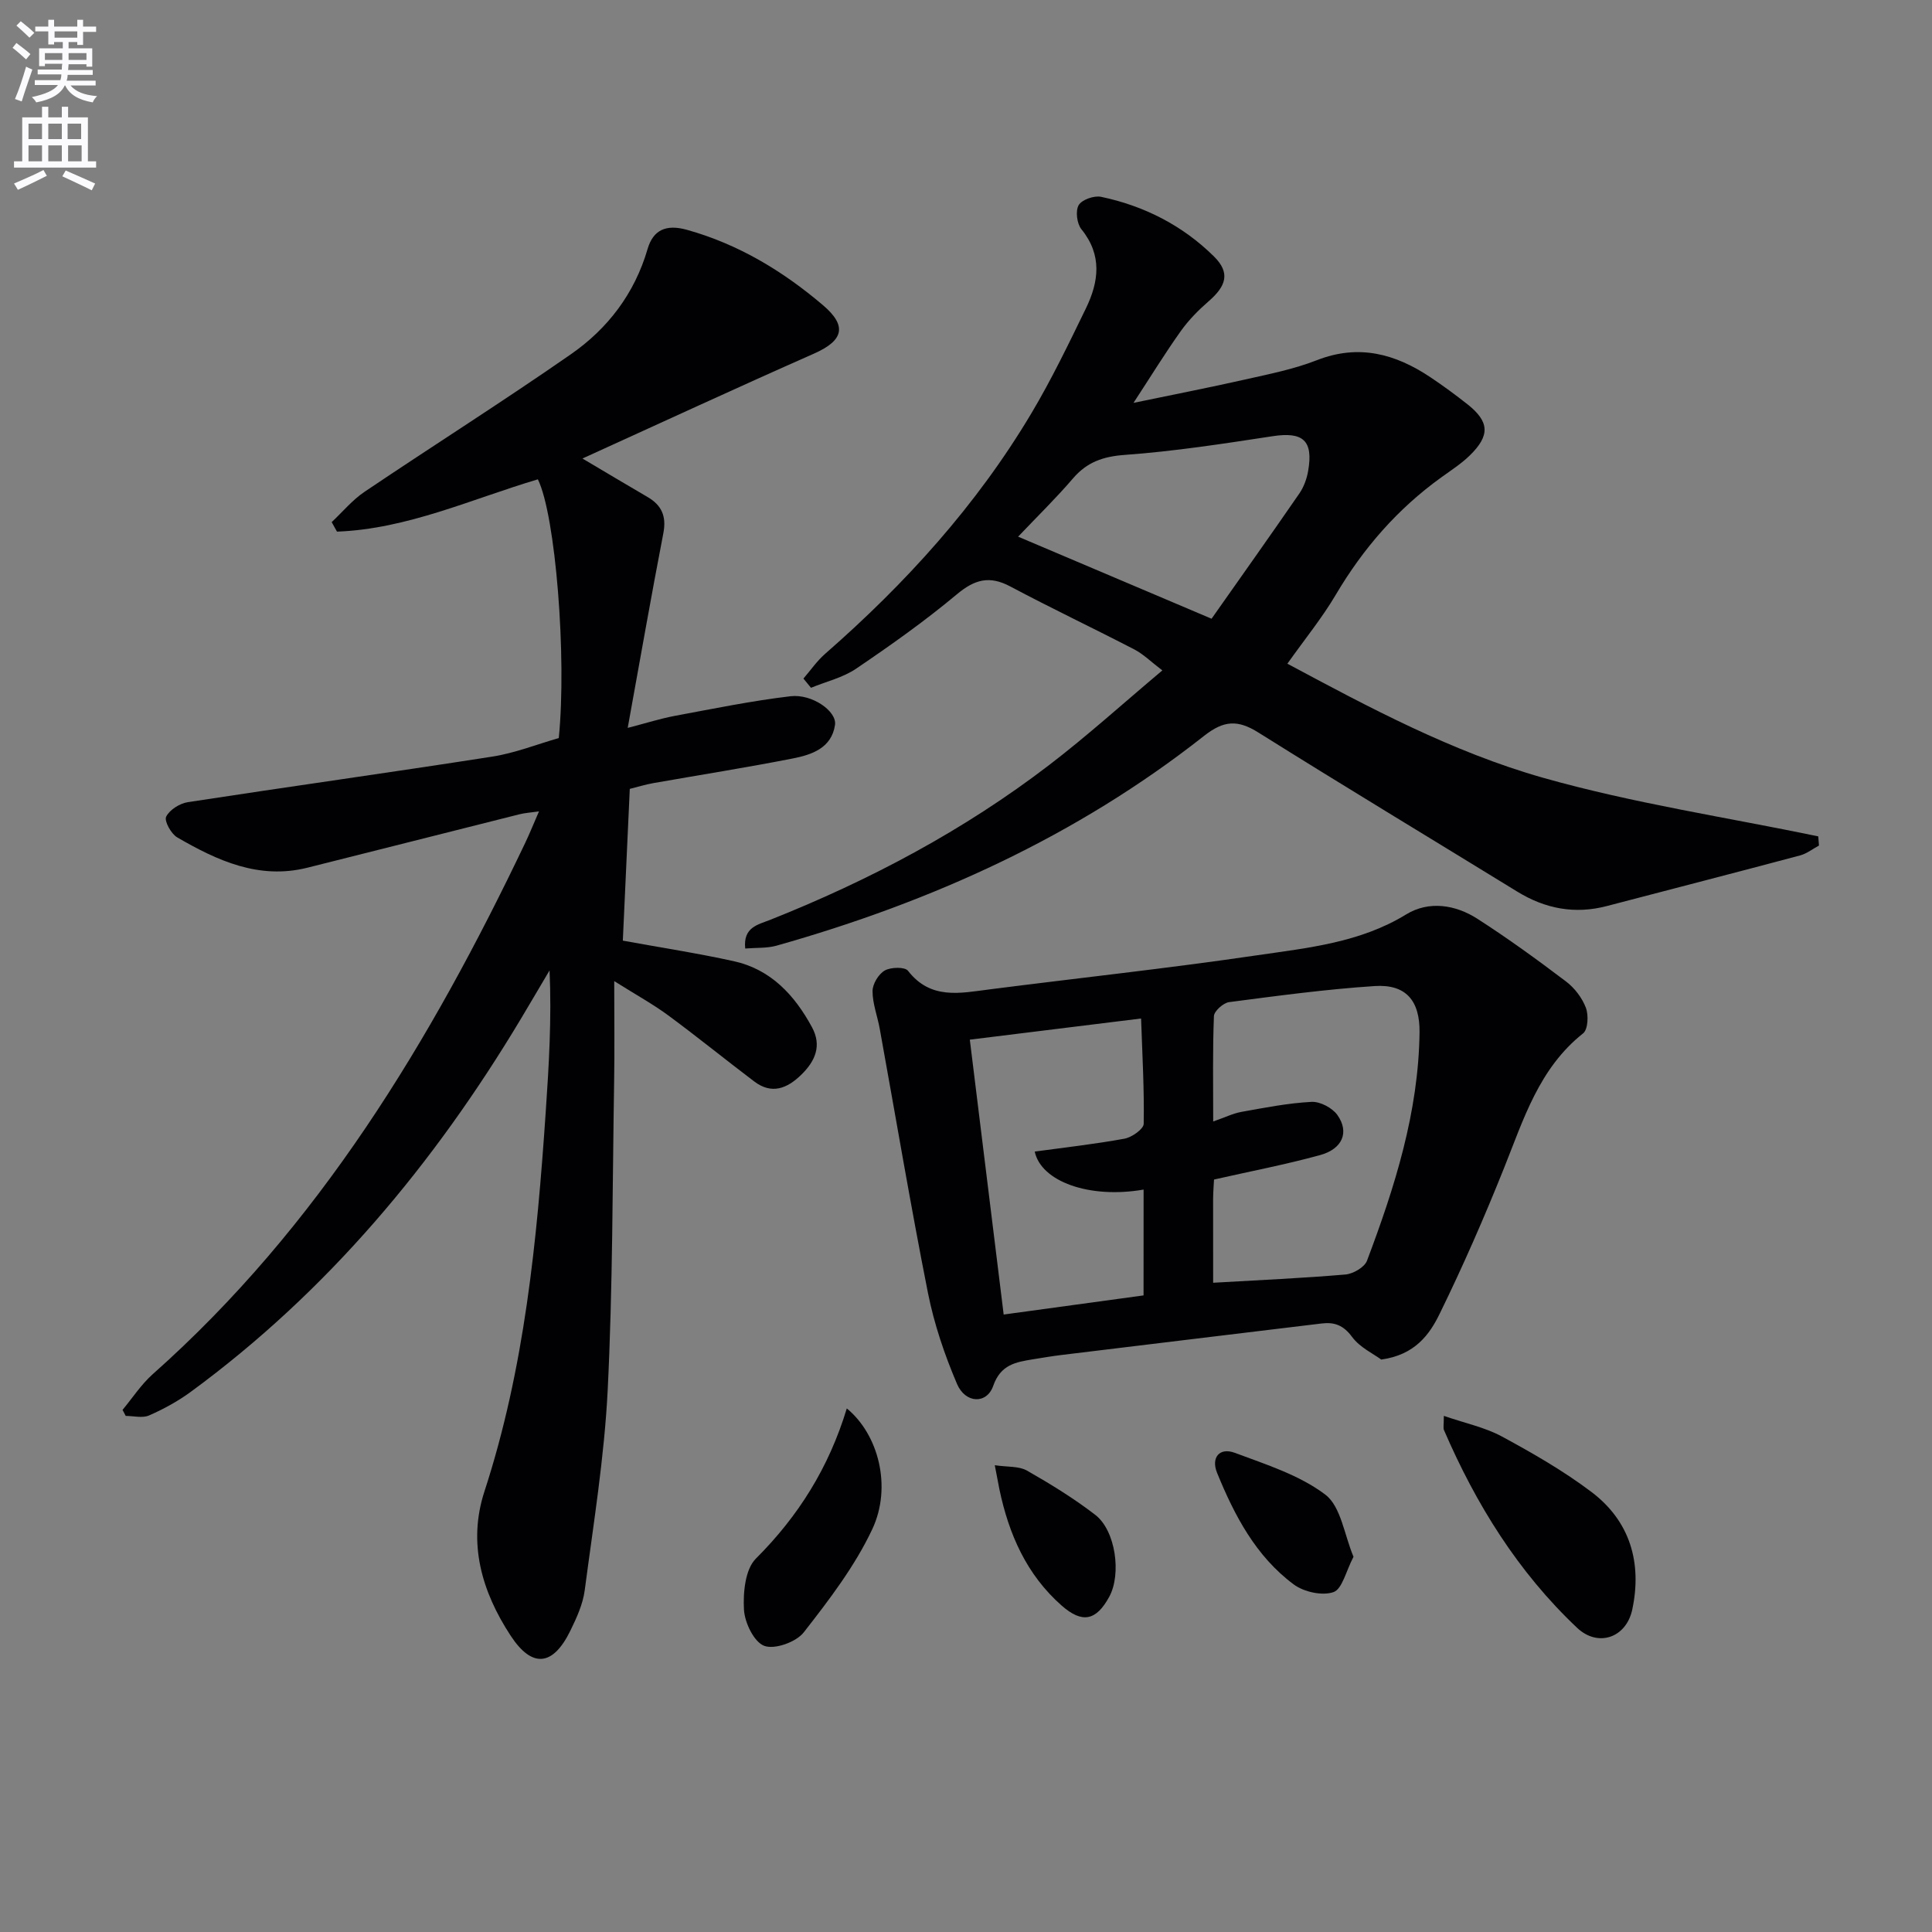 <svg enable-background="new 0 0 400 400" viewBox="0 0 400 400" xmlns="http://www.w3.org/2000/svg"><rect x="0" y="0" width="400" height="400" fill="#808080" stroke="none"/><path d="m2.6 9.9.8-1c.9.7 1.9 1.4 2.9 2.3l-.9 1.1c-1.1-1-2-1.8-2.8-2.4zm.5 10.6c.9-2.1 1.6-4.3 2.3-6.7.4.2.8.4 1.3.6-.7 2.1-1.5 4.3-2.2 6.6zm.3-15.2.9-.9c1 .8 2 1.6 2.8 2.4l-1 1c-.9-.9-1.8-1.7-2.7-2.5zm12.6-1.2h1.2v1.4h2.7v1.1h-2.7v2.7h-1.2v-.6h-1.8v1.3h4.9v3.8h-1.2v-.5h-3.7c0 .4-.1.9-.1 1.2h5.1v1h-5.2c0 .5-.1.9-.2 1.2h6v1h-5.2c1.1 1.3 2.9 2 5.5 2.2-.4.4-.7.8-.9 1.3-2.9-.5-4.8-1.6-5.7-3.5h-.1c-.8 1.7-2.7 2.9-5.9 3.5-.2-.4-.6-.8-.9-1.1 2.8-.6 4.6-1.4 5.4-2.5h-4.8v-1h5.3c.1-.3.2-.7.2-1.2h-4.9v-1h5c0-.4 0-.8.1-1.2h-3.6v.5h-1.2v-3.7h4.9v-1.3h-1.8v.5h-1.2v-2.7h-2.7v-1h2.7v-1.4h1.2v1.4h4.8zm-6.7 8.3h3.6c0-.4 0-.9 0-1.4h-3.6zm1.9-4.6h4.8v-1.3h-4.7v1.3zm6.7 3.2h-3.7v1.4h3.7z" fill="#fbfafc"/><path d="m8.7 22.1h1.3v2.2h2.8v-2.2h1.3v2.2h4.1v9.1h1.7v1.3h-17v-1.3h1.7v-9.1h4.1zm.3 13.1.7 1.2c-1.8.9-3.8 1.9-6 2.9-.2-.4-.5-.8-.8-1.3 2.3-1 4.4-1.9 6.1-2.8zm-3.1-6.4h2.8v-3.2h-2.8zm0 4.6h2.8v-3.3h-2.8zm4.1-4.6h2.8v-3.2h-2.8zm0 4.6h2.8v-3.3h-2.8zm3.6 1.9c2.1.9 4.1 1.8 6.1 2.7l-.7 1.4c-2.2-1.1-4.2-2-6.1-2.9zm3.2-9.7h-2.8v3.2h2.8zm-2.7 7.8h2.8v-3.3h-2.8z" fill="#fbfafc"/><g fill="#010104"><path d="m127.17 203.13c0 7.82.09 14.25-.02 20.69-.35 21.3-.28 42.63-1.33 63.9-.69 13.89-2.94 27.71-4.76 41.53-.38 2.89-1.69 5.74-2.99 8.4-3.58 7.3-7.89 7.81-12.36.98-5.93-9.06-8.92-19.09-5.41-29.85 8.32-25.51 10.87-51.92 12.68-78.46.66-9.68 1.25-19.37.8-29.41-1.98 3.34-3.94 6.69-5.93 10.02-17.98 30-40.01 56.44-68.36 77.24-2.65 1.94-5.61 3.56-8.62 4.88-1.37.6-3.21.1-4.84.1-.22-.42-.44-.83-.66-1.25 2.07-2.48 3.86-5.26 6.24-7.38 34.43-30.57 57.58-69.02 77.13-110.01.92-1.93 1.72-3.93 2.85-6.52-1.68.24-2.89.31-4.05.6-14.65 3.67-29.29 7.41-43.94 11.07-10.01 2.49-18.62-1.48-26.91-6.29-1.26-.73-2.72-3.39-2.29-4.28.7-1.42 2.8-2.75 4.48-3.01 21-3.23 42.04-6.15 63.03-9.43 4.7-.73 9.23-2.54 13.78-3.84 1.68-16.8-.67-46.17-4.33-53.57-13.73 4.08-27.02 10.28-41.59 10.83-.37-.66-.74-1.31-1.1-1.97 2.26-2.12 4.28-4.58 6.82-6.29 14.19-9.56 28.66-18.7 42.7-28.46 7.64-5.31 13.19-12.56 15.88-21.78 1.16-3.98 3.83-5.19 8.15-3.99 10.67 2.98 19.84 8.53 28.15 15.59 5.11 4.34 4.25 7.35-1.86 10.05-15.88 7.01-31.63 14.31-47.92 21.71 4.79 2.84 9.12 5.43 13.48 7.97 2.94 1.71 3.94 4.01 3.27 7.49-2.51 12.99-4.79 26.03-7.38 40.31 3.92-1.01 6.81-1.94 9.77-2.49 7.96-1.48 15.9-3.11 23.93-4.06 4.49-.53 9.63 3.12 9.22 5.93-.7 4.79-4.8 6.18-8.73 6.95-9.6 1.89-19.27 3.41-28.91 5.11-1.6.28-3.16.77-4.85 1.19-.49 10.72-.97 21.14-1.44 31.42 7.99 1.46 15.52 2.61 22.95 4.25 7.69 1.69 12.62 7.03 16.22 13.69 2.07 3.83.65 7.02-2.22 9.82-2.92 2.85-6.11 4.15-9.75 1.39-5.96-4.51-11.77-9.23-17.79-13.67-3.15-2.32-6.59-4.21-11.19-7.1z"/><path d="m166.34 140.49c1.48-1.71 2.79-3.63 4.48-5.11 16.66-14.56 31.39-30.78 42.74-49.85 4.16-6.99 7.7-14.35 11.26-21.67 2.68-5.51 3.43-11.03-.92-16.39-.94-1.15-1.27-3.8-.57-5 .66-1.13 3.19-2.02 4.63-1.72 8.94 1.87 16.93 5.96 23.4 12.37 3.38 3.35 2.54 6.08-1.12 9.25-2.11 1.83-4.13 3.88-5.75 6.15-3.25 4.56-6.18 9.34-9.81 14.89 8.06-1.68 15.59-3.14 23.07-4.83 5.01-1.13 10.13-2.14 14.88-4 8.68-3.4 16.26-1.33 23.53 3.53 2.63 1.76 5.18 3.63 7.66 5.59 4.55 3.6 4.72 6.45.5 10.58-1.77 1.73-3.89 3.09-5.91 4.55-9.05 6.51-16.17 14.69-21.84 24.29-2.85 4.83-6.44 9.22-10.03 14.29 16.86 9.04 34.21 18.31 52.97 23.63 18.63 5.27 37.93 8.17 56.94 12.12.05.63.1 1.27.15 1.9-1.3.7-2.53 1.68-3.92 2.05-13.31 3.55-26.65 6.98-39.97 10.47-6.66 1.75-12.79.58-18.61-3-17.85-10.97-35.8-21.78-53.55-32.91-4.29-2.69-7.16-2.55-11.28.7-26.36 20.77-56.36 34.35-88.5 43.42-1.99.56-4.18.4-6.48.59-.47-4.41 2.65-4.94 5.1-5.91 20.66-8.21 40.17-18.55 57.84-32.09 7.9-6.05 15.3-12.75 23.42-19.58-2.38-1.81-3.92-3.36-5.76-4.32-8.54-4.43-17.23-8.54-25.72-13.06-4.32-2.3-7.37-1.46-11.07 1.63-6.61 5.53-13.69 10.54-20.83 15.38-2.75 1.87-6.22 2.67-9.36 3.97-.54-.67-1.06-1.29-1.57-1.91zm44.45-29.38c13.36 5.67 26.42 11.21 40.05 16.99 5.99-8.51 12.15-17.19 18.19-25.95.91-1.33 1.52-3 1.8-4.6 1.12-6.36-1.05-8.2-7.34-7.24-10.16 1.55-20.35 3.13-30.59 3.87-4.53.33-7.84 1.48-10.75 4.87-3.46 4.04-7.27 7.76-11.36 12.06z"/><path d="m285.97 281.48c-1.6-1.19-4.42-2.49-6.04-4.69-1.78-2.41-3.64-3.1-6.28-2.78-17.95 2.17-35.89 4.33-53.84 6.52-1.97.24-3.94.57-5.9.89-3.57.59-6.73 1.07-8.28 5.52-1.33 3.81-5.75 3.66-7.49-.41-2.57-6.03-4.73-12.38-6.01-18.81-3.61-18.19-6.68-36.48-9.99-54.73-.47-2.61-1.49-5.19-1.49-7.78 0-1.48 1.23-3.53 2.52-4.27 1.25-.72 4.17-.79 4.82.05 4.69 6.04 10.78 4.63 16.9 3.85 18.43-2.36 36.92-4.35 55.31-7.05 10.59-1.55 21.36-2.6 30.95-8.48 4.67-2.86 10.17-2.02 14.74.92 6.29 4.04 12.36 8.45 18.32 12.96 1.78 1.34 3.35 3.4 4.13 5.46.58 1.53.44 4.5-.58 5.3-9.14 7.25-12.32 17.79-16.4 27.97-4.06 10.13-8.44 20.17-13.24 29.97-2.11 4.38-5.15 8.63-12.15 9.59zm-34.8-15.9c9.65-.56 18.55-.95 27.41-1.71 1.59-.14 3.93-1.5 4.44-2.85 5.76-15.26 10.68-30.76 10.88-47.29.08-6.58-2.84-9.99-9.26-9.58-10.09.66-20.13 2.02-30.17 3.33-1.2.16-3.1 1.86-3.14 2.9-.28 7.06-.15 14.14-.15 21.81 2.48-.86 4.13-1.68 5.86-1.99 4.81-.86 9.65-1.82 14.51-2.07 1.78-.09 4.3 1.25 5.35 2.73 2.5 3.54 1.06 7.01-3.59 8.29-7.13 1.96-14.42 3.35-21.96 5.06-.06 1.14-.18 2.61-.19 4.08 0 5.96.01 11.94.01 17.29zm-14.4-19.29c-11.25 1.95-21.23-1.68-22.54-7.87 6.21-.85 12.44-1.54 18.59-2.67 1.52-.28 3.95-1.99 3.97-3.08.13-7.06-.28-14.14-.54-21.8-12.61 1.56-24.14 2.98-35.46 4.38 2.41 19.57 4.71 38.23 7.01 56.91 9.9-1.35 19.39-2.65 28.96-3.96.01-7.37.01-14.48.01-21.91z"/><path d="m298.93 293.14c4.49 1.55 8.56 2.39 12.06 4.29 6.38 3.46 12.74 7.11 18.51 11.47 7.99 6.04 10.49 14.64 8.45 24.31-1.25 5.91-7.11 7.89-11.42 3.82-12.24-11.55-20.94-25.58-27.57-40.95-.19-.43-.03-.99-.03-2.94z"/><path d="m175.32 291.6c6.52 5.33 9.41 16.18 5.28 24.99-3.6 7.67-8.93 14.63-14.19 21.37-1.57 2.01-6 3.6-8.17 2.8-2.12-.78-4.06-4.8-4.21-7.5-.2-3.54.25-8.36 2.47-10.57 8.79-8.78 15.1-18.82 18.82-31.09z"/><path d="m280.23 322.31c-1.57 2.99-2.33 6.69-4.15 7.32-2.33.81-6.14-.03-8.24-1.6-7.83-5.82-12.26-14.27-15.86-23.1-1.28-3.14.49-5.32 3.67-4.14 6.47 2.42 13.39 4.6 18.76 8.67 3.23 2.47 3.9 8.31 5.82 12.85z"/><path d="m205.96 303.36c2.63.39 4.98.16 6.66 1.11 4.88 2.78 9.71 5.75 14.15 9.17 4.22 3.26 5.44 12.26 2.89 16.95-2.71 4.98-5.59 5.56-9.83 1.85-7.29-6.41-10.96-14.79-12.91-24.08-.26-1.28-.49-2.57-.96-5z"/></g></svg>